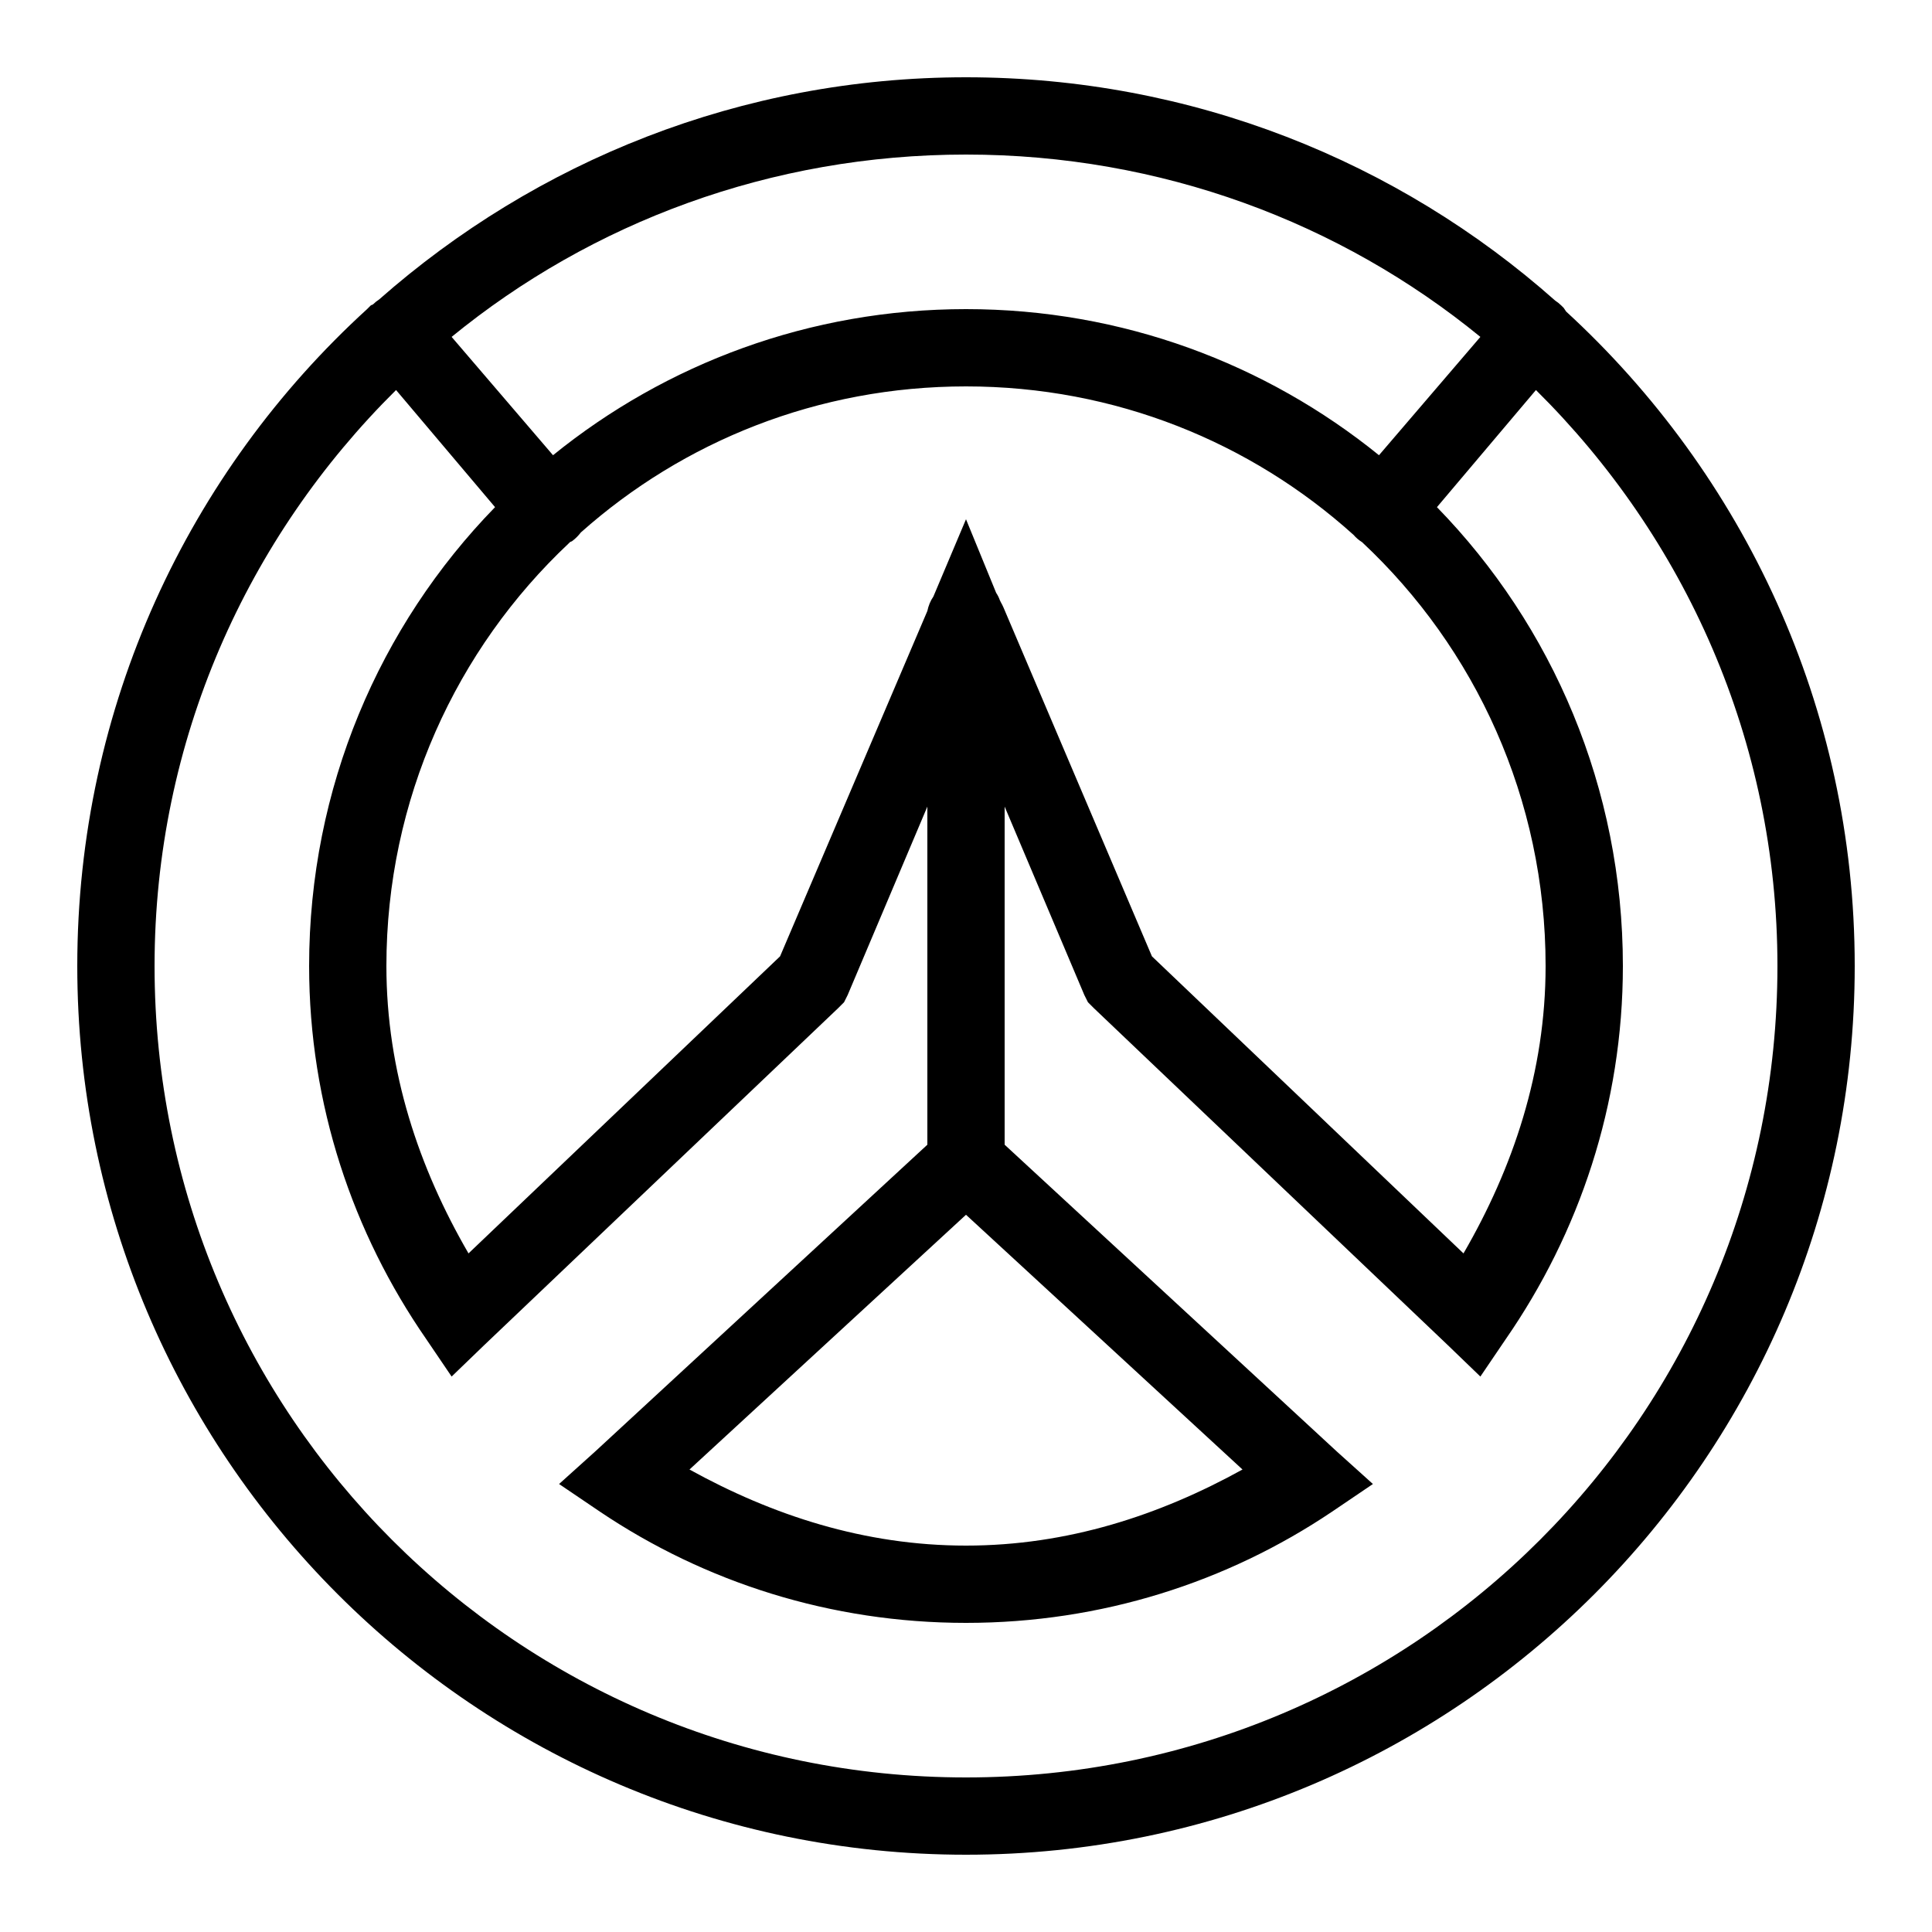 <?xml version="1.0" encoding="UTF-8"?> <svg xmlns="http://www.w3.org/2000/svg" fill="#000000" viewBox="0 0 50 50" width="250px" height="250px"><path d="M 25 2 C 19.18 2 13.867 4.176 9.812 7.75 C 9.758 7.785 9.703 7.828 9.656 7.875 C 9.641 7.891 9.609 7.891 9.594 7.906 C 9.582 7.918 9.574 7.926 9.562 7.938 C 9.551 7.949 9.543 7.957 9.531 7.969 C 9.52 7.98 9.512 7.988 9.5 8 C 4.887 12.207 2 18.273 2 25 C 2 37.691 12.309 48 25 48 C 37.691 48 48 37.691 48 25 C 48 18.297 45.113 12.27 40.531 8.062 C 40.512 8.031 40.492 8 40.469 7.969 C 40.445 7.949 40.43 7.926 40.406 7.906 C 40.359 7.859 40.305 7.816 40.25 7.781 C 36.191 4.18 30.844 2 25 2 Z M 25 4 C 30.047 4 34.691 5.758 38.312 8.719 L 35.688 11.781 C 32.766 9.414 29.047 8 25 8 C 20.953 8 17.234 9.414 14.312 11.781 L 11.688 8.719 C 15.309 5.758 19.953 4 25 4 Z M 25 10 C 28.863 10 32.375 11.449 35.031 13.844 C 35.094 13.918 35.168 13.98 35.25 14.031 C 38.176 16.766 40 20.672 40 25 C 40 27.738 39.156 30.23 37.875 32.438 L 29.812 24.75 L 25.969 15.719 C 25.949 15.676 25.93 15.633 25.906 15.594 L 25.875 15.531 C 25.852 15.465 25.82 15.402 25.781 15.344 L 25 13.438 L 24.156 15.438 C 24.078 15.551 24.027 15.68 24 15.812 L 20.188 24.75 L 12.125 32.438 C 10.844 30.23 10 27.738 10 25 C 10 20.688 11.812 16.797 14.719 14.062 C 14.73 14.051 14.738 14.043 14.75 14.031 C 14.766 14.016 14.797 14.016 14.812 14 C 14.895 13.938 14.969 13.863 15.031 13.781 C 17.68 11.422 21.168 10 25 10 Z M 10.25 10.094 L 12.812 13.125 C 9.824 16.191 8 20.391 8 25 C 8 28.586 9.133 31.914 11.031 34.656 L 11.688 35.625 L 12.531 34.812 L 21.688 26.094 L 21.844 25.938 L 21.938 25.75 L 24 20.875 L 24 29.625 L 15.406 37.562 L 14.469 38.406 L 15.531 39.125 C 18.238 40.945 21.496 42 25 42 C 28.504 42 31.762 40.945 34.469 39.125 L 35.531 38.406 L 34.594 37.562 L 26 29.625 L 26 20.875 L 28.062 25.75 L 28.156 25.938 L 28.312 26.094 L 37.469 34.812 L 38.312 35.625 L 38.969 34.656 C 40.867 31.914 42 28.586 42 25 C 42 20.391 40.176 16.191 37.188 13.125 L 39.75 10.094 C 43.594 13.898 46 19.156 46 25 C 46 36.609 36.609 46 25 46 C 13.391 46 4 36.609 4 25 C 4 19.156 6.406 13.898 10.25 10.094 Z M 25 31.438 L 32.156 38.031 C 30.012 39.215 27.629 40 25 40 C 22.371 40 19.988 39.215 17.844 38.031 Z"></path></svg> 
